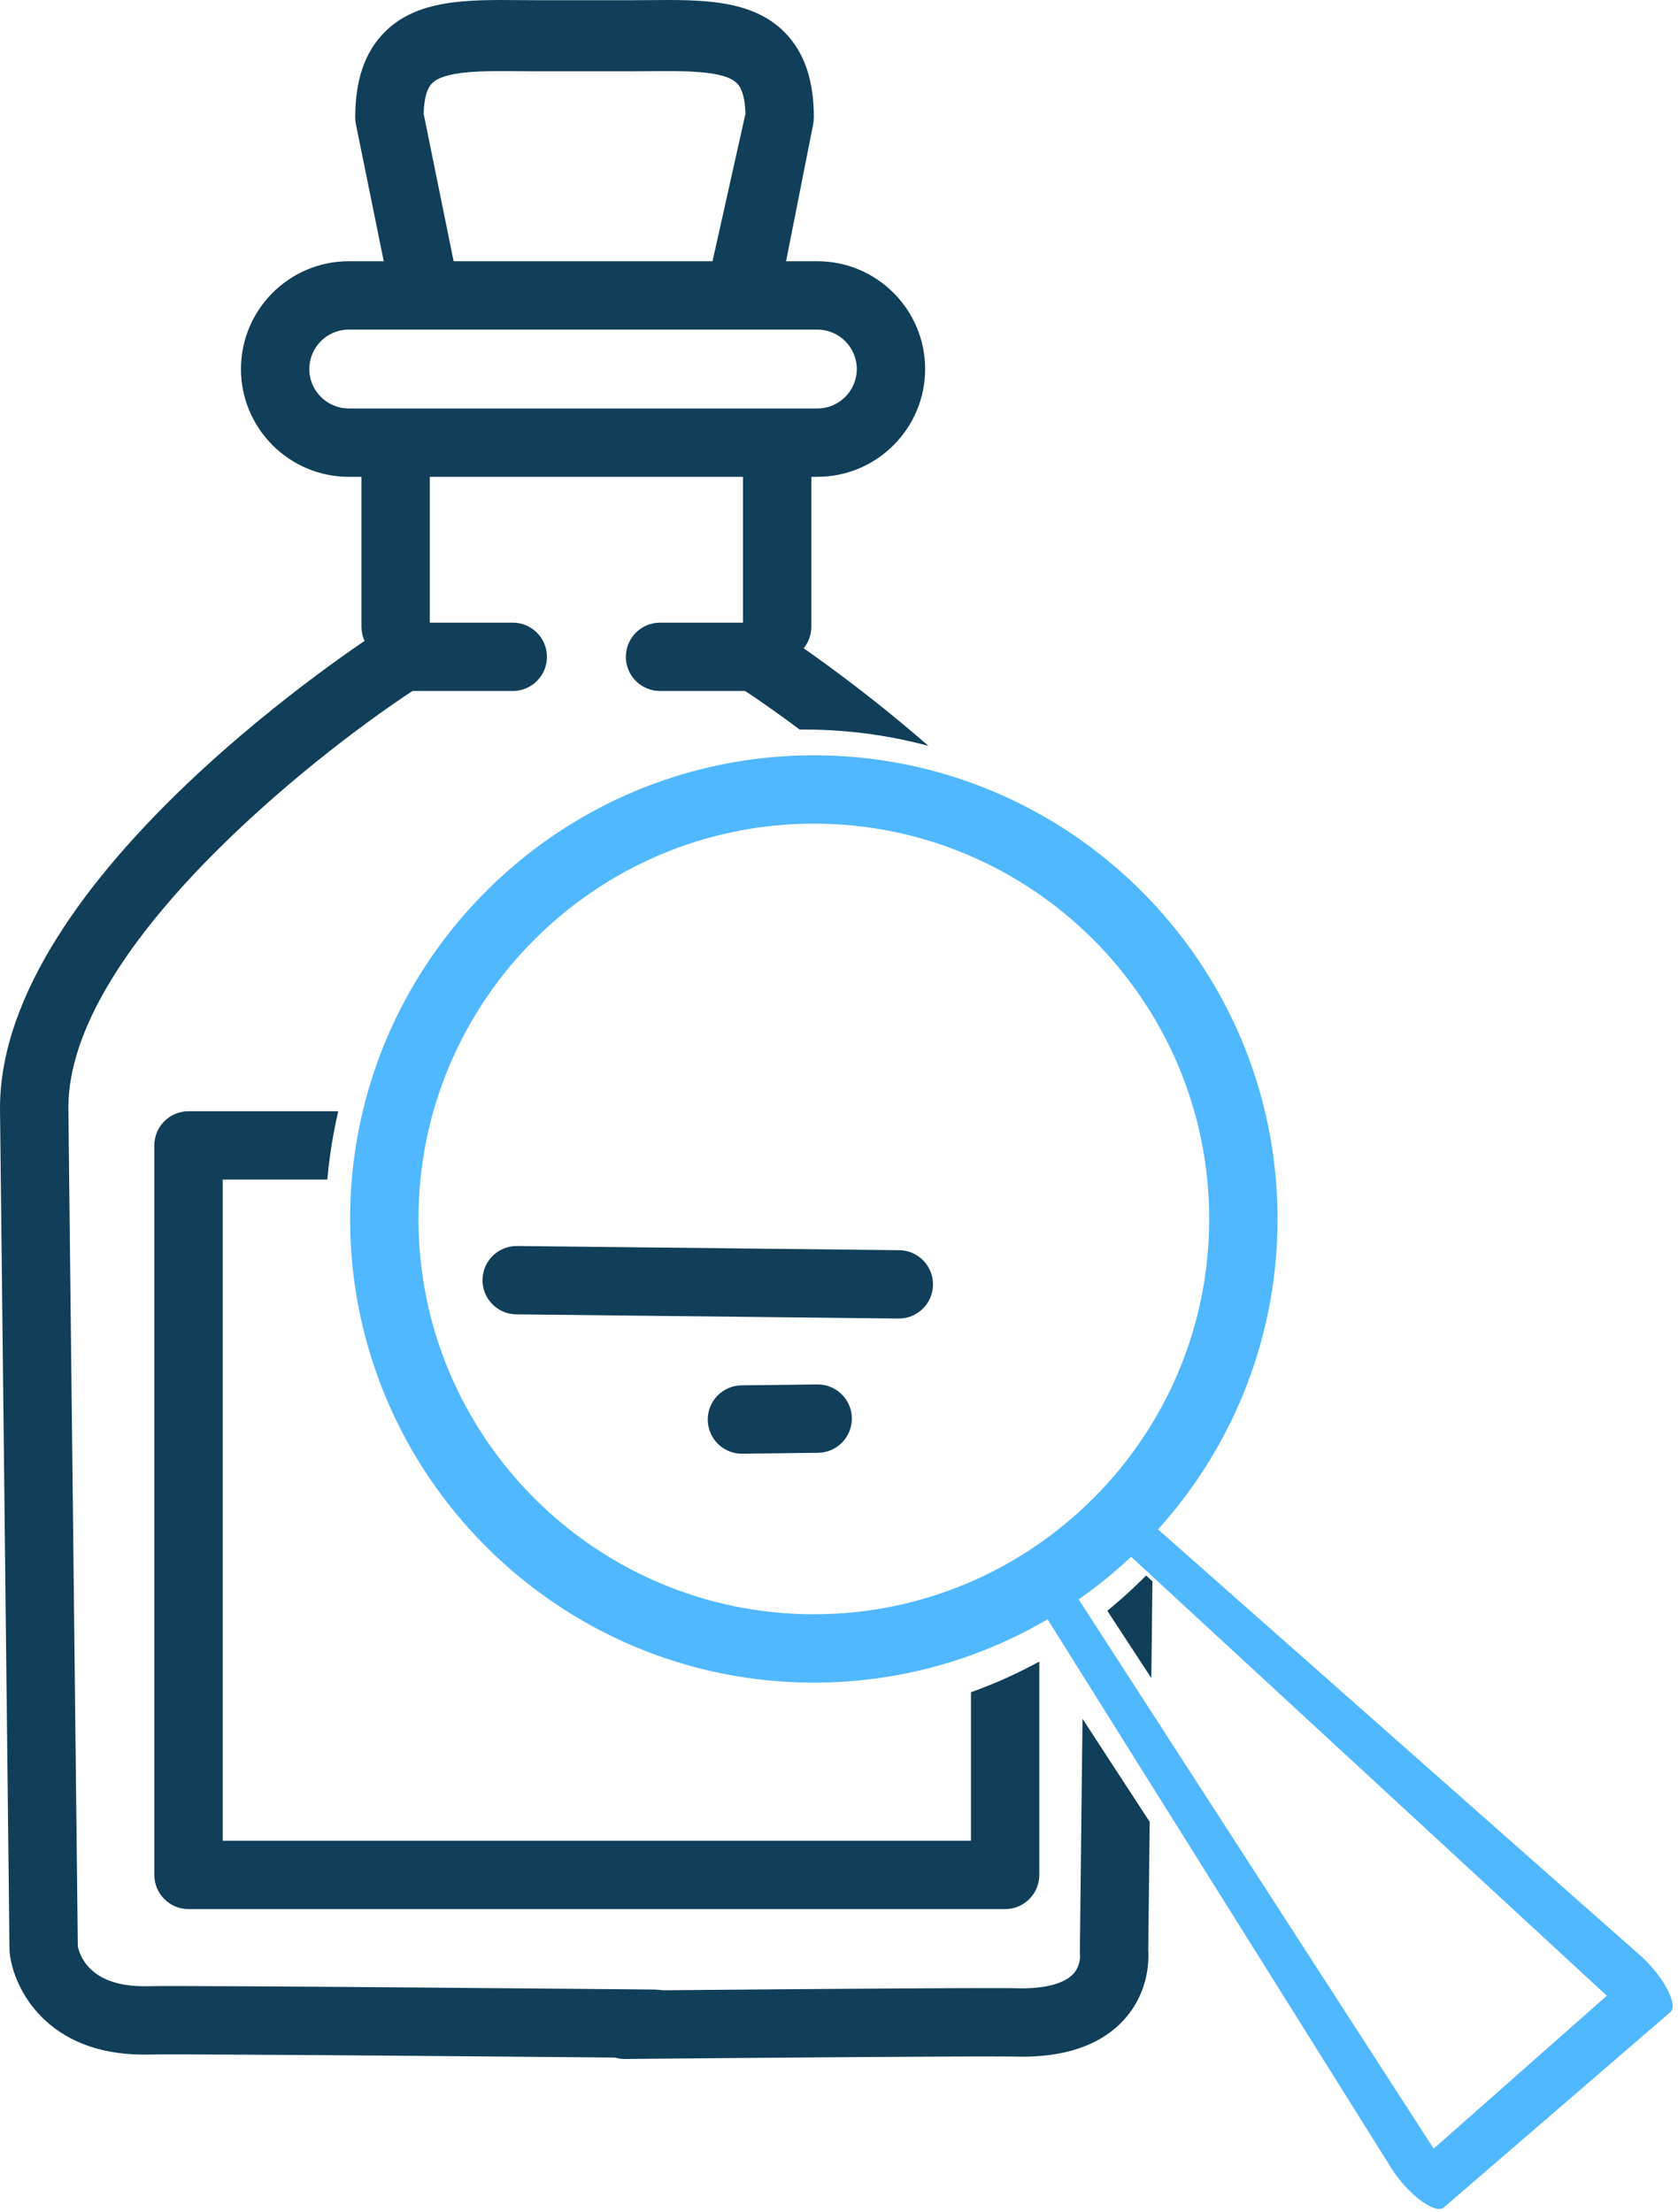 <svg xmlns="http://www.w3.org/2000/svg" viewBox="0 0 270 356" fill-rule="evenodd" clip-rule="evenodd" stroke-linejoin="round" stroke-miterlimit="1.414"><defs><style>.cls-1{fill:#113F59;}.cls-2{fill:#50B8FE;}</style></defs><path class="cls-1" d="M68.252 52.129c-2.543 0-4.828-1.845-5.375-4.538L57.28 20.056c-.079-.389-.119-.786-.119-1.184 0-5.94 1.505-10.379 4.6-13.572C67.017-.122 75.136-.059 83.735.019c1.035.008 2.09.017 3.162.017h14.319c1.071 0 2.127-.009 3.161-.017 8.602-.081 16.718-.141 21.975 5.281 3.094 3.193 4.599 7.632 4.599 13.572 0 .386-.038.773-.112 1.151l-5.335 26.961c-.61 3.094-2.311-.941-5.288-1.575-2.976-.634-6.5 1.164-5.889-1.931l5.617-25.153c-.057-2.397-.507-4.045-1.338-4.902-2.003-2.065-8.175-2.018-14.139-1.964-1.064.009-2.149.018-3.251.018H86.897c-1.103 0-2.188-.009-3.251-.018-5.968-.051-12.136-.101-14.139 1.964-.829.855-1.278 2.497-1.339 4.886l5.471 26.915c.629 3.091-1.271 6.126-4.243 6.78-.383.085-.767.125-1.144.125" fill-rule="nonzero"></path><path class="cls-1" d="M56.336 189.824l4.046-11"></path><path class="cls-1" d="M56.12 53.039c-3.5 0-6.348 2.848-6.348 6.348s2.848 6.347 6.348 6.347h75.394c3.5 0 6.347-2.847 6.347-6.347 0-3.5-2.847-6.348-6.347-6.348H56.12zm75.394 23.695H56.12c-9.565 0-17.348-7.782-17.348-17.347 0-9.566 7.783-17.348 17.348-17.348h75.394c9.565 0 17.347 7.782 17.347 17.348 0 9.565-7.782 17.347-17.347 17.347" fill-rule="nonzero"></path><path class="cls-1" d="M63.659 106.353c-3.037 0-5.5-2.463-5.5-5.5V73.926c0-3.037 2.463-5.5 5.5-5.5s5.5 2.463 5.5 5.5v26.927c0 3.037-2.463 5.5-5.5 5.5M125.051 106.353c-3.037 0-5.5-2.463-5.5-5.5V73.926c0-3.037 2.463-5.5 5.5-5.5s5.5 2.463 5.5 5.5v26.927c0 3.037-2.463 5.5-5.5 5.5" fill-rule="nonzero"></path><path class="cls-1" d="M105.344 331.171h-.053c-.749-.007-74.98-.694-81.31-.542-.292.008-.581.011-.866.011-15.558 0-20.905-10.602-21.551-16.31-.022-.184-.033-.371-.035-.556 0 0-1.402-123.36-1.529-135.449 0-37.365 59.253-75.648 61.776-77.259.883-.566 1.911-.866 2.961-.866h17.771c3.037 0 5.5 2.463 5.5 5.5s-2.463 5.5-5.5 5.5H66.365C49.744 122.142 11 152.993 11 178.268c.122 11.618 1.434 127.078 1.524 134.958.316 1.541 2.053 6.612 11.185 6.407 6.52-.164 78.619.51 81.686.538 3.037.028 5.476 2.514 5.448 5.552-.028 3.019-2.485 5.448-5.499 5.448" fill-rule="nonzero"></path><path class="cls-1" d="M100.704 105.7c0-1.459.58-2.858 1.611-3.889 1.032-1.031 2.431-1.611 3.889-1.611h20.714v11h-20.714c-1.458 0-2.857-.579-3.889-1.611-1.031-1.031-1.611-2.43-1.611-3.889z"></path><path class="cls-2" d="M130.951 132.547c-35.077 0-63.615 28.538-63.615 63.617 0 35.077 28.538 63.615 63.615 63.615 35.078 0 63.616-28.538 63.616-63.615 0-35.079-28.538-63.617-63.616-63.617m0 138.232c-41.143 0-74.615-33.472-74.615-74.615 0-4.844.464-9.582 1.349-14.171 6.638-34.391 36.966-60.446 73.266-60.446 41.144 0 74.616 33.473 74.616 74.617 0 41.143-33.472 74.615-74.616 74.615" fill-rule="nonzero"></path><path class="cls-2" d="M183.81 243.887l80.181 70.861c1.692 1.496 3.283 3.479 4.244 5.291.961 1.812 1.168 3.217.551 3.749l-36.496 31.468c-.631.545-2.039.101-3.737-1.175-1.698-1.278-3.453-3.214-4.661-5.142l-56.578-90.343c1.651-1.082 3.256-2.229 4.813-3.436l58.559 90.611 27.861-24.609-78.835-72.749c1.426-1.452 2.793-2.962 4.098-4.526z"></path><path class="cls-1" d="M174.183 276.597l10.812 16.59-.234 20.615c.114 1.683.083 6.789-3.842 11.155-3.739 4.159-9.593 6.193-17.451 6.005-6.329-.138-62.195.375-62.885.383h-.052c-3.014 0-5.471-2.429-5.499-5.449-.028-3.037 2.411-5.523 5.449-5.551 2.313-.021 56.726-.523 63.23-.381 4.297.105 7.467-.715 8.955-2.282 1.123-1.185 1.138-2.706 1.127-3.043-.05-.291-.037-.376-.034-.703l.424-37.339zm10.236-23.059l1.015.937-.177 15.578-7.084-10.841a79.278 79.278 0 0 0 6.246-5.674zM128.667 117.41c-3.886-2.913-7.363-5.318-10.089-7.069-2.555-1.642-3.296-5.045-1.654-7.6 1.64-2.554 5.043-3.296 7.597-1.657 1.068.684 12.281 7.959 24.866 18.949-6.366-1.714-13.049-2.627-19.936-2.627-.262 0-.523.001-.784.004z"></path><path class="cls-1" d="M78.561 209.064c-.593-.889-.933-1.96-.922-3.11.035-3.038 2.523-5.473 5.56-5.44l61.486.674c3.037.032 5.472 2.522 5.44 5.559-.034 3.037-2.523 5.473-5.56 5.44l-61.486-.674c-1.888-.02-3.543-.989-4.518-2.449" fill-rule="nonzero"></path><path class="cls-1" d="M54.427 178.824c-.247 1.066-.474 2.139-.678 3.22-.484 2.553-.847 5.148-1.084 7.78H35.833v106.398h120.399v-23.899c3.809-1.361 7.484-3.015 11-4.935v34.334c0 3.036-2.462 5.499-5.5 5.5H30.333c-3.038 0-5.5-2.463-5.5-5.5V184.324c0-3.038 2.462-5.5 5.5-5.5h24.094z"></path><path class="cls-1" d="M114.89 231.614c-.623-.88-.994-1.951-1.007-3.11-.037-3.037 2.396-5.529 5.434-5.565l12.184-.146c3.038-.035 5.529 2.398 5.566 5.433.036 3.038-2.397 5.53-5.435 5.567l-12.184.145c-1.879.023-3.549-.899-4.558-2.324" fill-rule="nonzero"></path></svg>